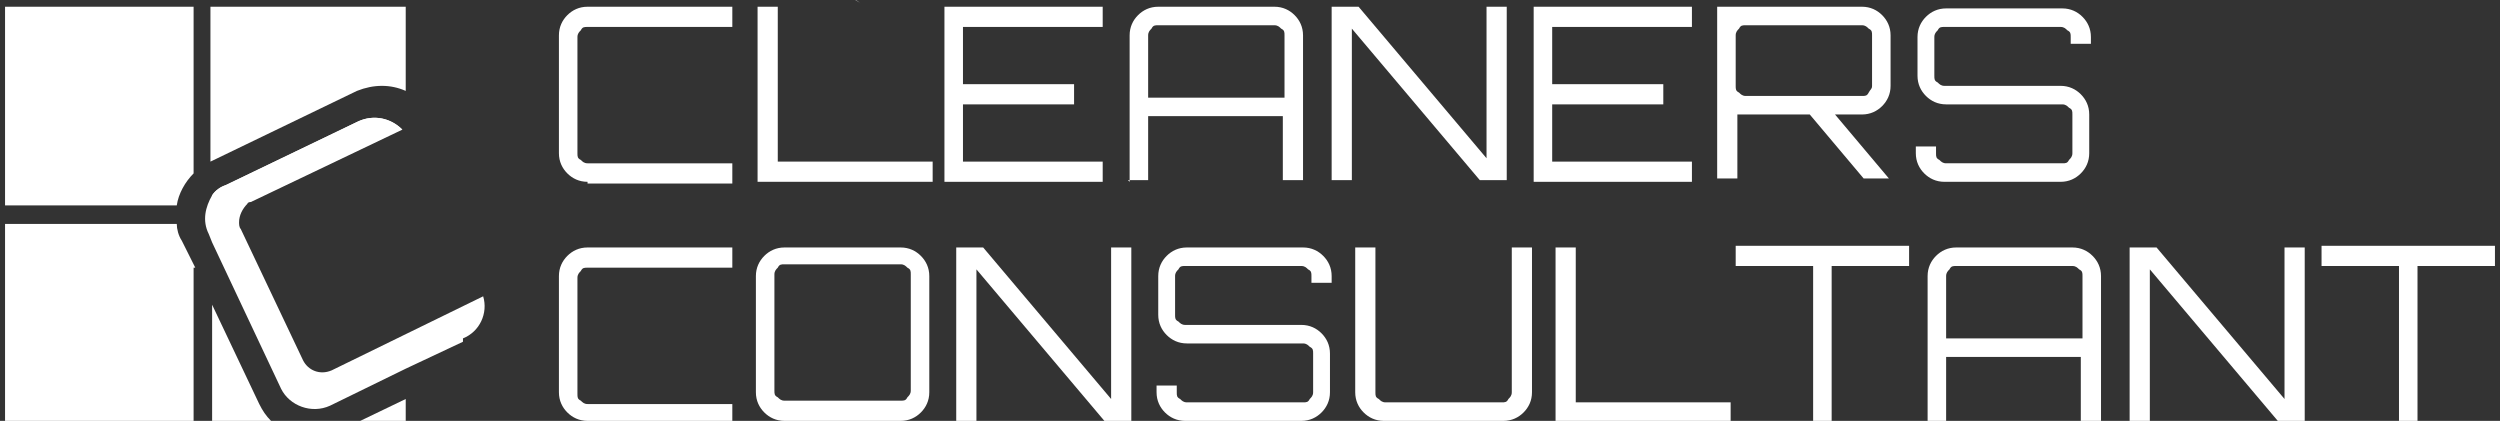 <?xml version="1.0" encoding="UTF-8"?> <svg xmlns="http://www.w3.org/2000/svg" xmlns:xlink="http://www.w3.org/1999/xlink" id="Layer_1" data-name="Layer 1" version="1.1" viewBox="0 0 148.5 25"><rect x="0" y="0" width="148.5" height="25" fill="#333333" stroke="none"/><defs><style> .cls-1 { fill: url(#linear-gradient); } .cls-1, .cls-2, .cls-3, .cls-4, .cls-5, .cls-6, .cls-7, .cls-8 { stroke-width: 0px; } .cls-2 { fill: #60c778; } .cls-3 { fill: #fbed7b; } .cls-4 { fill: url(#linear-gradient-2); } .cls-5 { fill: url(#linear-gradient-3); } .cls-6 { fill: #95ed88; } .cls-7 { fill: #fff; } .cls-8 { fill: url(#linear-gradient-4); } </style><linearGradient id="linear-gradient" x1="1158.3" y1="1499.6" x2="2102.2" y2="1499.6" gradientUnits="userSpaceOnUse"><stop offset="0" stop-color="#a4f291"></stop><stop offset="1" stop-color="#60c778"></stop></linearGradient><linearGradient id="linear-gradient-2" x1="1173.3" y1="1498.6" x2="2125.3" y2="1498.6" gradientUnits="userSpaceOnUse"><stop offset=".2" stop-color="#77bf75"></stop><stop offset="1" stop-color="#aeeb8f"></stop></linearGradient><linearGradient id="linear-gradient-3" x1="677.4" y1="1622.9" x2="679.6" y2="1353.5" gradientUnits="userSpaceOnUse"><stop offset="0" stop-color="#60c778"></stop><stop offset="1" stop-color="#a4f291"></stop></linearGradient><linearGradient id="linear-gradient-4" x1="833.5" y1="1653.5" x2="835.9" y2="1370.8" xlink:href="#linear-gradient-3"></linearGradient></defs><g><g><g><g><path class="cls-1" d="M1262,1363h-55.5l-10.3,25.5h-37.9l58-131.4h36.6l58.2,131.4h-38.7l-10.3-25.5ZM1251.2,1335.6l-16.9-42-16.9,42h33.8Z"></path><path class="cls-1" d="M1333.8,1375.2c-10.8-10.6-16.2-25.7-16.2-45.2v-72.8h37.2v71.7c0,21,8.3,31.5,25,31.5s24.8-10.5,24.8-31.5v-71.7h36.6v72.8c0,19.5-5.4,34.6-16.2,45.2-10.8,10.6-26,16-45.5,16s-34.7-5.3-45.5-16Z"></path><path class="cls-1" d="M1481.4,1387.2c-10-2.6-18.1-6.1-24.4-10.5l12.2-27.4c5.9,3.9,12.7,7,20.5,9.4,7.8,2.4,15.4,3.6,22.9,3.6,14.3,0,21.4-3.6,21.4-10.7s-2-6.5-6.1-8.4c-4.1-1.8-10.6-3.7-19.6-5.7-9.9-2.1-18.1-4.4-24.8-6.8-6.6-2.4-12.3-6.3-17.1-11.7-4.8-5.4-7.1-12.6-7.1-21.8s2.2-15.2,6.6-21.7c4.4-6.4,10.9-11.5,19.6-15.3,8.7-3.8,19.4-5.6,32-5.6s17.1,1,25.5,2.9c8.4,1.9,15.8,4.8,22.1,8.5l-11.4,27.6c-12.5-6.8-24.6-10.1-36.4-10.1s-12.8,1.1-16.1,3.3c-3.4,2.2-5.1,5-5.1,8.5s2,6.1,6,7.9c4,1.8,10.4,3.6,19.3,5.4,10,2.1,18.3,4.4,24.9,6.8,6.6,2.4,12.3,6.3,17.1,11.6,4.8,5.3,7.2,12.5,7.2,21.7s-2.2,15-6.6,21.4c-4.4,6.4-10.9,11.5-19.7,15.3-8.8,3.8-19.4,5.7-31.9,5.7s-21-1.3-31-3.9Z"></path><path class="cls-1" d="M1202.5,1735.9c-10.9-5.8-19.5-13.9-25.8-24.3-6.3-10.4-9.4-22.1-9.4-35.3s3.1-24.9,9.4-35.3c6.3-10.4,14.9-18.5,25.8-24.3,10.9-5.8,23.3-8.7,37.1-8.7s22.8,2.1,32.5,6.4c9.6,4.3,17.6,10.4,24,18.4l-23.6,21.4c-8.5-10.3-18.8-15.4-31-15.4s-13.5,1.6-19,4.7c-5.6,3.1-9.9,7.5-12.9,13.2-3.1,5.7-4.6,12.2-4.6,19.6s1.5,13.9,4.6,19.6c3.1,5.7,7.4,10.1,12.9,13.2,5.6,3.1,11.9,4.7,19,4.7,12.1,0,22.5-5.1,31-15.4l23.6,21.4c-6.4,8-14.4,14.1-24,18.4-9.6,4.3-20.5,6.4-32.5,6.4s-26.1-2.9-37.1-8.7Z"></path><path class="cls-1" d="M1338.5,1735.8c-11.1-5.9-19.8-14-26.1-24.4-6.3-10.4-9.5-22.1-9.5-35.1s3.2-24.7,9.5-35.1c6.3-10.4,15-18.5,26.1-24.4,11.1-5.9,23.6-8.8,37.4-8.8s26.4,2.9,37.4,8.8c11.1,5.9,19.8,14,26.1,24.4,6.3,10.4,9.5,22.1,9.5,35.1s-3.2,24.7-9.5,35.1c-6.3,10.4-15,18.5-26.1,24.4-11.1,5.9-23.6,8.8-37.4,8.8s-26.4-2.9-37.4-8.8ZM1394,1709.2c5.4-3.1,9.6-7.5,12.8-13.2,3.1-5.7,4.7-12.2,4.7-19.6s-1.6-13.9-4.7-19.6c-3.1-5.7-7.4-10.1-12.8-13.2-5.4-3.1-11.4-4.7-18-4.7s-12.6,1.6-18,4.7c-5.4,3.1-9.6,7.5-12.8,13.2-3.1,5.7-4.7,12.2-4.7,19.6s1.6,13.9,4.7,19.6c3.1,5.7,7.4,10.1,12.8,13.2,5.4,3.1,11.4,4.7,18,4.7s12.6-1.6,18-4.7Z"></path><path class="cls-1" d="M1593.5,1610.6v131.4h-30.6l-58-70v70h-36.4v-131.4h30.6l58,70v-70h36.4Z"></path><path class="cls-1" d="M1634.9,1740.7c-10-2.6-18.1-6.1-24.4-10.5l12.2-27.4c5.9,3.9,12.7,7,20.5,9.4,7.8,2.4,15.4,3.6,22.9,3.6,14.3,0,21.4-3.6,21.4-10.7s-2-6.5-6.1-8.4c-4.1-1.8-10.6-3.7-19.6-5.7-9.9-2.1-18.1-4.4-24.8-6.8-6.6-2.4-12.3-6.3-17.1-11.7-4.8-5.4-7.1-12.6-7.1-21.8s2.2-15.2,6.6-21.7c4.4-6.4,10.9-11.5,19.6-15.3,8.7-3.8,19.4-5.6,32-5.6s17.1,1,25.5,2.9c8.4,1.9,15.8,4.8,22.1,8.5l-11.4,27.6c-12.5-6.8-24.6-10.1-36.4-10.1s-12.8,1.1-16.1,3.3c-3.4,2.2-5.1,5-5.1,8.5s2,6.1,6,7.9c4,1.8,10.4,3.6,19.3,5.4,10,2.1,18.3,4.4,24.9,6.9,6.6,2.4,12.3,6.3,17.1,11.6,4.8,5.3,7.2,12.5,7.2,21.7s-2.2,15-6.6,21.4c-4.4,6.4-10.9,11.5-19.7,15.3-8.8,3.8-19.4,5.7-31.9,5.7s-21-1.3-31-3.9Z"></path><path class="cls-1" d="M1756.2,1728.7c-10.8-10.6-16.2-25.7-16.2-45.2v-72.8h37.2v71.7c0,21,8.3,31.5,25,31.5s24.8-10.5,24.8-31.5v-71.7h36.6v72.8c0,19.5-5.4,34.6-16.2,45.2-10.8,10.6-26,16-45.5,16s-34.7-5.3-45.5-16Z"></path><path class="cls-1" d="M1888.6,1610.6h37.2v101.9h62.7v29.5h-99.8v-131.4Z"></path><path class="cls-1" d="M2018.9,1640.1h-40.3v-29.5h117.7v29.5h-40.2v101.9h-37.2v-101.9Z"></path><path class="cls-1" d="M2191.5,1716.5h-55.5l-10.3,25.5h-37.9l58-131.4h36.6l58.2,131.4h-38.7l-10.3-25.5ZM2180.6,1689.1l-16.9-42-16.9,42h33.8Z"></path><path class="cls-1" d="M2376,1610.6v131.4h-30.6l-58-70v70h-36.4v-131.4h30.6l58,70v-70h36.4Z"></path><path class="cls-1" d="M2430.2,1640.1h-40.3v-29.5h117.7v29.5h-40.2v101.9h-37.2v-101.9Z"></path></g><g><path class="cls-7" d="M1262,1363h-55.5l-10.3,25.5h-37.9l58-131.4h36.6l58.2,131.4h-38.7l-10.3-25.5ZM1251.2,1335.6l-16.9-42-16.9,42h33.8Z"></path><path class="cls-7" d="M1333.8,1375.2c-10.8-10.6-16.2-25.7-16.2-45.2v-72.8h37.2v71.7c0,21,8.3,31.5,25,31.5s24.8-10.5,24.8-31.5v-71.7h36.6v72.8c0,19.5-5.4,34.6-16.2,45.2-10.8,10.6-26,16-45.5,16s-34.7-5.3-45.5-16Z"></path><path class="cls-7" d="M1481.4,1387.2c-10-2.6-18.1-6.1-24.4-10.5l12.2-27.4c5.9,3.9,12.7,7,20.5,9.4,7.8,2.4,15.4,3.6,22.9,3.6,14.3,0,21.4-3.6,21.4-10.7s-2-6.5-6.1-8.4c-4.1-1.8-10.6-3.7-19.6-5.7-9.9-2.1-18.1-4.4-24.8-6.8-6.6-2.4-12.3-6.3-17.1-11.7-4.8-5.4-7.1-12.6-7.1-21.8s2.2-15.2,6.6-21.7c4.4-6.4,10.9-11.5,19.6-15.3,8.7-3.8,19.4-5.6,32-5.6s17.1,1,25.5,2.9c8.4,1.9,15.8,4.8,22.1,8.5l-11.4,27.6c-12.5-6.8-24.6-10.1-36.4-10.1s-12.8,1.1-16.1,3.3c-3.4,2.2-5.1,5-5.1,8.5s2,6.1,6,7.9c4,1.8,10.4,3.6,19.3,5.4,10,2.1,18.3,4.4,24.9,6.8,6.6,2.4,12.3,6.3,17.1,11.6,4.8,5.3,7.2,12.5,7.2,21.7s-2.2,15-6.6,21.4c-4.4,6.4-10.9,11.5-19.7,15.3-8.8,3.8-19.4,5.7-31.9,5.7s-21-1.3-31-3.9Z"></path><path class="cls-7" d="M1202.5,1735.9c-10.9-5.8-19.5-13.9-25.8-24.3-6.3-10.4-9.4-22.1-9.4-35.3s3.1-24.9,9.4-35.3c6.3-10.4,14.9-18.5,25.8-24.3,10.9-5.8,23.3-8.7,37.1-8.7s22.8,2.1,32.5,6.4c9.6,4.3,17.6,10.4,24,18.4l-23.6,21.4c-8.5-10.3-18.8-15.4-31-15.4s-13.5,1.6-19,4.7c-5.6,3.1-9.9,7.5-12.9,13.2-3.1,5.7-4.6,12.2-4.6,19.6s1.5,13.9,4.6,19.6c3.1,5.7,7.4,10.1,12.9,13.2,5.6,3.1,11.9,4.7,19,4.7,12.1,0,22.5-5.1,31-15.4l23.6,21.4c-6.4,8-14.4,14.1-24,18.4-9.6,4.3-20.5,6.4-32.5,6.4s-26.1-2.9-37.1-8.7Z"></path><path class="cls-7" d="M1338.5,1735.8c-11.1-5.9-19.8-14-26.1-24.4-6.3-10.4-9.5-22.1-9.5-35.1s3.2-24.7,9.5-35.1c6.3-10.4,15-18.5,26.1-24.4,11.1-5.9,23.6-8.8,37.4-8.8s26.4,2.9,37.4,8.8c11.1,5.9,19.8,14,26.1,24.4,6.3,10.4,9.5,22.1,9.5,35.1s-3.2,24.7-9.5,35.1c-6.3,10.4-15,18.5-26.1,24.4-11.1,5.9-23.6,8.8-37.4,8.8s-26.4-2.9-37.4-8.8ZM1394,1709.2c5.4-3.1,9.6-7.5,12.8-13.2,3.1-5.7,4.7-12.2,4.7-19.6s-1.6-13.9-4.7-19.6c-3.1-5.7-7.4-10.1-12.8-13.2-5.4-3.1-11.4-4.7-18-4.7s-12.6,1.6-18,4.7c-5.4,3.1-9.6,7.5-12.8,13.2-3.1,5.7-4.7,12.2-4.7,19.6s1.6,13.9,4.7,19.6c3.1,5.7,7.4,10.1,12.8,13.2,5.4,3.1,11.4,4.7,18,4.7s12.6-1.6,18-4.7Z"></path><path class="cls-7" d="M1593.5,1610.6v131.4h-30.6l-58-70v70h-36.4v-131.4h30.6l58,70v-70h36.4Z"></path><path class="cls-7" d="M1634.9,1740.7c-10-2.6-18.1-6.1-24.4-10.5l12.2-27.4c5.9,3.9,12.7,7,20.5,9.4,7.8,2.4,15.4,3.6,22.9,3.6,14.3,0,21.4-3.6,21.4-10.7s-2-6.5-6.1-8.4c-4.1-1.8-10.6-3.7-19.6-5.7-9.9-2.1-18.1-4.4-24.8-6.8-6.6-2.4-12.3-6.3-17.1-11.7-4.8-5.4-7.1-12.6-7.1-21.8s2.2-15.2,6.6-21.7c4.4-6.4,10.9-11.5,19.6-15.3,8.7-3.8,19.4-5.6,32-5.6s17.1,1,25.5,2.9c8.4,1.9,15.8,4.8,22.1,8.5l-11.4,27.6c-12.5-6.8-24.6-10.1-36.4-10.1s-12.8,1.1-16.1,3.3c-3.4,2.2-5.1,5-5.1,8.5s2,6.1,6,7.9c4,1.8,10.4,3.6,19.3,5.4,10,2.1,18.3,4.4,24.9,6.9,6.6,2.4,12.3,6.3,17.1,11.6,4.8,5.3,7.2,12.5,7.2,21.7s-2.2,15-6.6,21.4c-4.4,6.4-10.9,11.5-19.7,15.3-8.8,3.8-19.4,5.7-31.9,5.7s-21-1.3-31-3.9Z"></path><path class="cls-7" d="M1756.2,1728.7c-10.8-10.6-16.2-25.7-16.2-45.2v-72.8h37.2v71.7c0,21,8.3,31.5,25,31.5s24.8-10.5,24.8-31.5v-71.7h36.6v72.8c0,19.5-5.4,34.6-16.2,45.2-10.8,10.6-26,16-45.5,16s-34.7-5.3-45.5-16Z"></path><path class="cls-7" d="M1888.6,1610.6h37.2v101.9h62.7v29.5h-99.8v-131.4Z"></path><path class="cls-7" d="M2018.9,1640.1h-40.3v-29.5h117.7v29.5h-40.2v101.9h-37.2v-101.9Z"></path><path class="cls-7" d="M2191.5,1716.5h-55.5l-10.3,25.5h-37.9l58-131.4h36.6l58.2,131.4h-38.7l-10.3-25.5ZM2180.6,1689.1l-16.9-42-16.9,42h33.8Z"></path><path class="cls-7" d="M2376,1610.6v131.4h-30.6l-58-70v70h-36.4v-131.4h30.6l58,70v-70h36.4Z"></path><path class="cls-7" d="M2430.2,1640.1h-40.3v-29.5h117.7v29.5h-40.2v101.9h-37.2v-101.9Z"></path></g></g><path class="cls-7" d="M1063.2,1550h0s0,0,0,0c0,0,0,0,0,0Z"></path><g><path class="cls-4" d="M1278.7,1535.5v28.7h-105.5v-131.4h103v28.7h-66.2v22.1h58.4v27.8h-58.4v24h68.7Z"></path><path class="cls-4" d="M1424.4,1432.9v131.4h-30.6l-58-70v70h-36.4v-131.4h30.6l58,70v-70h36.4Z"></path><path class="cls-4" d="M1538.6,1495.8h32.8v54.4c-7.5,5.4-16.1,9.5-25.9,12.4-9.8,2.9-19.5,4.3-29.3,4.3s-26.1-2.9-37.2-8.7c-11-5.8-19.6-13.9-25.9-24.3-6.3-10.4-9.4-22.1-9.4-35.3s3.1-24.9,9.4-35.3c6.3-10.4,14.9-18.5,26.1-24.3,11.1-5.8,23.7-8.7,37.7-8.7s23.3,2.1,33,6.2c9.8,4.1,17.9,10.1,24.4,17.8l-23.6,21.4c-8.9-9.8-19.5-14.6-31.9-14.6s-20.3,3.4-27.2,10.2c-6.9,6.8-10.3,15.9-10.3,27.3s1.6,13.7,4.7,19.4c3.1,5.7,7.5,10.1,13.1,13.3,5.6,3.2,12.1,4.8,19.3,4.8s13.8-1.4,20.1-4.3v-36Z"></path><path class="cls-4" d="M1700.6,1535.5v28.7h-105.5v-131.4h103v28.7h-66.2v22.1h58.4v27.8h-58.4v24h68.7Z"></path><path class="cls-4" d="M1778.7,1529.3h-20.3v34.9h-37.2v-131.4h60.1c11.9,0,22.2,2,31,5.9,8.8,3.9,15.5,9.6,20.3,16.9,4.8,7.3,7.1,15.9,7.1,25.8s-2.2,17.8-6.7,24.9c-4.4,7.1-10.8,12.6-19,16.6l28.3,41.3h-39.8l-23.8-34.9ZM1796.3,1467.2c-3.9-3.4-9.6-5.1-17.3-5.1h-20.6v38.5h20.6c7.6,0,13.4-1.7,17.3-5,3.9-3.3,5.8-8,5.8-14.2s-1.9-10.9-5.8-14.3Z"></path><path class="cls-4" d="M1948.1,1495.8h32.8v54.4c-7.5,5.4-16.1,9.5-25.9,12.4-9.8,2.9-19.5,4.3-29.3,4.3s-26.2-2.9-37.2-8.7c-11-5.8-19.6-13.9-25.9-24.3-6.3-10.4-9.4-22.1-9.4-35.3s3.1-24.9,9.4-35.3c6.3-10.4,14.9-18.5,26.1-24.3,11.1-5.8,23.7-8.7,37.7-8.7s23.3,2.1,33,6.2c9.8,4.1,17.9,10.1,24.4,17.8l-23.6,21.4c-8.9-9.8-19.5-14.6-31.9-14.6s-20.3,3.4-27.2,10.2c-6.9,6.8-10.3,15.9-10.3,27.3s1.6,13.7,4.7,19.4c3.1,5.7,7.5,10.1,13.1,13.3,5.6,3.2,12.1,4.8,19.3,4.8s13.8-1.4,20.1-4.3v-36Z"></path><path class="cls-4" d="M2075,1517.1v47.1h-37.2v-47.7l-50.1-83.7h39.2l31.2,52.2,31.2-52.2h36l-50.3,84.3Z"></path></g><g><path class="cls-5" d="M705.4,1512.1h23.4l-41.3,110.8c-17.3-12.9-31.9-29.4-42.4-48.2-12.7-22.7-19.5-48.6-19.5-74.8s12.5-70.2,35.1-97.6c18.9-22.8,44-39.6,71.9-48.5l-46.9,130c-2.3,6.4-1.4,13.6,2.6,19.2,3.9,5.6,10.4,9,17.2,9Z"></path><path class="cls-8" d="M931.7,1500c0,40.9-15.9,79.3-44.8,108.2-28.9,28.9-67.4,44.8-108.2,44.8s-28.4-2-42-5.8l126.9-174.7c4.8-6.7,5.5-15.4,1.8-22.7-3.7-7.3-11.2-11.9-19.4-11.9h-26.1l41.2-66.9c20,12.8,36.9,30.2,49.1,50.7,14.1,23.6,21.5,50.7,21.5,78.3Z"></path><path class="cls-7" d="M858.1,1358.9l21.7-35.2c4.3-7.1-.7-16.1-9-16.1h-104.4c-4.6,0-8.7,2.9-10.2,7.2l-9.6,26.5-52.6,145.7c-2.9,7.9,3,16.3,11.5,16.3h30.9c2.6,0,4.3,2.5,3.4,4.9l-47.9,128.5-15.1,40.5c-4.6,12.2,11.9,21.1,19.6,10.5l26.1-35.9,134.1-184.5c6.2-8.6.1-20.6-10.5-20.6h-37.5c-1.9,0-3.1-2.1-2.1-3.7l51.8-84.1ZM797.7,1446.8s0,0,0,0c0,.2,0,.4.1.6.2.6.4,1.2.7,1.8.4.8.8,1.5,1.4,2.1.2.2.4.5.7.7.3.3.6.6,1,.8.4.3.7.5,1.1.7.4.2.9.4,1.4.6.3.1.6.2.9.3.6.1,1.3.2,2,.2h39.5c.1,0,.2,0,.3,0,0,0,.1,0,.2,0,3.6.3,5.7,4.3,3.7,7.4,0,.1-.2.2-.2.3l-135.6,186.6-24.2,33.3-.5.7c-2.4,3.3-7.6.5-6.2-3.3l.3-.8,14.2-38,49.1-131.7s0,0,0,0c.1-.3.2-.6.3-.9.2-.6.3-1.1.3-1.7.5-5.3-3.4-10.2-8.9-10.8-.3,0-.7,0-1,0h-32.5c-3.3,0-5.6-3.3-4.5-6.3v-.3c.1,0,53.9-149.1,53.9-149.1l8-22.2c0,0,0-.2.1-.2h0c0,0,0-.2.1-.2h0c0-.2.2-.3.3-.4.1-.1.2-.3.4-.4.1-.1.3-.2.4-.3.6-.4,1.2-.6,2-.6h103.3c2.6,0,4.2,2.9,2.8,5.1l-.3.5-21.1,34.4-52.2,84.9c0,.1-.2.3-.2.4-.3.5-.5,1-.7,1.4t0,0c-.2.5-.3.9-.4,1.4,0,0,0,.2,0,.2-.2,1.1-.2,2.1,0,3.1Z"></path><path class="cls-3" d="M797.7,1443.6c-.2,1.1-.2,2.1,0,3.1,0,0,0,0,0,0,0,.2,0,.4.1.6.2.6.4,1.2.7,1.8.4.8.8,1.5,1.4,2.1.2.2.4.5.7.7.3.3.6.6,1,.8.4.3.7.5,1.1.7.4.2.9.4,1.4.6.3.1.6.2.9.3.6.1,1.3.2,2,.2h39.5c.1,0,.2,0,.3,0,0,0,.1,0,.2,0,3.5.4,5.5,4.4,3.7,7.4,0,.1-.2.2-.2.3l-135.6,186.6-24.2,33.3-.5.7c-2.4,3.3-7.6.5-6.2-3.3l.3-.8,14.2-38,49.1-131.7s0,0,0,0c.1-.3.2-.6.3-.9.2-.6.3-1.1.3-1.7.5-5.3-3.4-10.3-8.9-10.8-.3,0-.7,0-1,0h-32.1c-3.5,0-5.9-3.4-4.7-6.7l53.8-149.1,8-22.1c0,0,0-.2.1-.3h0c0,0,0-.2.1-.2h0c0-.2.2-.3.3-.4.1-.1.2-.3.4-.4.1-.1.3-.2.4-.3.6-.4,1.2-.6,2-.6h102.8c2.8,0,4.6,3.1,3.1,5.5l-21.1,34.4-52.2,84.9h0c0,.1-.1.3-.2.4-.3.5-.5,1-.7,1.4t0,0c-.2.5-.3.9-.4,1.4,0,0,0,.2,0,.2Z"></path><g><path class="cls-6" d="M1074,1499.9c0,11.3-.6,22.4-1.9,33.4-.5,4.7-4.6,8.2-9.2,8.2s-1.2,0-1.9-.2c-4.7-1-7.9-5.4-7.4-10.2,1.2-10.2,1.8-20.7,1.8-31.2,0-107-61.7-200-151.4-245-36.9-18.5-78.5-29-122.6-29s-85.7,10.4-122.6,29c-62,31.1-110.6,85.1-134.7,150.8l25.5-11.9c5-2.3,10.9-.2,13.3,4.8,2.3,5,.2,10.9-4.8,13.3l-41,19.1c-3.1,1.5-6.7,1.9-10,1.2-3.5-.7-6.6-2.6-8.8-5.4,0,0,0,0,0-.1-.5-.7-1-1.4-1.4-2.2l-18-34.5c-2.5-4.9-1-11.1,3.8-13.8,4.9-2.7,11.1-.9,13.7,4.1l10.2,19.6c24.3-66.7,72.3-122.1,133.6-156.1,41.9-23.2,90.1-36.5,141.3-36.5s97.9,12.8,139.4,35.4c91.2,49.6,153.2,146.3,153.2,257.1Z"></path><path class="cls-2" d="M483.2,1500.1c0-11.3.6-22.4,1.9-33.4.5-4.7,4.6-8.1,9.2-8.1s1.2,0,1.9.2c4.7,1,7.9,5.4,7.4,10.2-1.2,10.2-1.8,20.7-1.8,31.2,0,151.1,122.9,274,274,274s218.8-75,257.3-179.8l-25.5,11.9c-5,2.3-10.9.2-13.3-4.8-2.3-5-.2-10.9,4.8-13.3l41-19.1c3.1-1.5,6.6-1.9,10-1.2,3.5.7,6.6,2.6,8.8,5.4,0,0,0,0,0,0,.5.7,1,1.4,1.4,2.2l18,34.5c2.5,4.9,1,11.1-3.8,13.8-4.9,2.7-11.1.9-13.7-4.1l-10.2-19.6c-40.9,112.3-148.7,192.6-275,192.6s-292.5-131.2-292.5-292.5Z"></path></g></g></g><g><path class="cls-4" d="M1278.7,1535.5v28.7h-105.5v-131.4h103v28.7h-66.2v22.1h58.4v27.8h-58.4v24h68.7Z"></path><path class="cls-4" d="M1424.4,1432.9v131.4h-30.6l-58-70v70h-36.4v-131.4h30.6l58,70v-70h36.4Z"></path><path class="cls-4" d="M1538.6,1495.8h32.8v54.4c-7.5,5.4-16.1,9.5-25.9,12.4-9.8,2.9-19.5,4.3-29.3,4.3s-26.1-2.9-37.2-8.7c-11-5.8-19.6-13.9-25.9-24.3-6.3-10.4-9.4-22.1-9.4-35.3s3.1-24.9,9.4-35.3c6.3-10.4,14.9-18.5,26.1-24.3,11.1-5.8,23.7-8.7,37.7-8.7s23.3,2.1,33,6.2c9.8,4.1,17.9,10.1,24.4,17.8l-23.6,21.4c-8.9-9.8-19.5-14.6-31.9-14.6s-20.3,3.4-27.2,10.2c-6.9,6.8-10.3,15.9-10.3,27.3s1.6,13.7,4.7,19.4c3.1,5.7,7.5,10.1,13.1,13.3,5.6,3.2,12.1,4.8,19.3,4.8s13.8-1.4,20.1-4.3v-36Z"></path><path class="cls-4" d="M1700.6,1535.5v28.7h-105.5v-131.4h103v28.7h-66.2v22.1h58.4v27.8h-58.4v24h68.7Z"></path><path class="cls-4" d="M1778.7,1529.3h-20.3v34.9h-37.2v-131.4h60.1c11.9,0,22.2,2,31,5.9,8.8,3.9,15.5,9.6,20.3,16.9,4.8,7.3,7.1,15.9,7.1,25.8s-2.2,17.8-6.7,24.9c-4.4,7.1-10.8,12.6-19,16.6l28.3,41.3h-39.8l-23.8-34.9ZM1796.3,1467.2c-3.9-3.4-9.6-5.1-17.3-5.1h-20.6v38.5h20.6c7.6,0,13.4-1.7,17.3-5,3.9-3.3,5.8-8,5.8-14.2s-1.9-10.9-5.8-14.3Z"></path><path class="cls-4" d="M1948.1,1495.8h32.8v54.4c-7.5,5.4-16.1,9.5-25.9,12.4-9.8,2.9-19.5,4.3-29.3,4.3s-26.2-2.9-37.2-8.7c-11-5.8-19.6-13.9-25.9-24.3-6.3-10.4-9.4-22.1-9.4-35.3s3.1-24.9,9.4-35.3c6.3-10.4,14.9-18.5,26.1-24.3,11.1-5.8,23.7-8.7,37.7-8.7s23.3,2.1,33,6.2c9.8,4.1,17.9,10.1,24.4,17.8l-23.6,21.4c-8.9-9.8-19.5-14.6-31.9-14.6s-20.3,3.4-27.2,10.2c-6.9,6.8-10.3,15.9-10.3,27.3s1.6,13.7,4.7,19.4c3.1,5.7,7.5,10.1,13.1,13.3,5.6,3.2,12.1,4.8,19.3,4.8s13.8-1.4,20.1-4.3v-36Z"></path><path class="cls-4" d="M2075,1517.1v47.1h-37.2v-47.7l-50.1-83.7h39.2l31.2,52.2,31.2-52.2h36l-50.3,84.3Z"></path></g></g><g><g><g><path class="cls-7" d="M11.5.4v9.9c-.5.5-.9,1.2-1,1.9H.3V.4h11.2Z"></path><path class="cls-7" d="M23.8,7.7l-9,4.3c0,0-.2,0-.2.1h-2v-.5c.2-.3.5-.5.8-.6l7.9-3.8c.9-.4,1.9-.2,2.6.5Z"></path><path class="cls-7" d="M24.1.4v5c-.9-.4-1.9-.4-2.9,0l-8.7,4.2V.4h11.6Z"></path><path class="cls-7" d="M11.5,15.9v9.1H.3v-11.7h10.2c0,.3.1.7.3,1l.8,1.6Z"></path><path class="cls-7" d="M15.4,24c.2.4.4.7.7,1h-3.5v-6.9l2.8,5.9Z"></path><polygon class="cls-7" points="24.1 23.7 24.1 25 21.4 25 24.1 23.7"></polygon></g><path class="cls-7" d="M27.5,20.3l-3.4,1.6-4.5,2.2c-1.1.5-2.4,0-2.9-1l-4.1-8.7-.2-.5c-.4-.8-.2-1.6.2-2.3.2-.3.5-.5.8-.6l7.9-3.8c.9-.4,1.9-.2,2.6.5l-9,4.3c0,0-.2,0-.2.1-.3.3-.5.7-.5,1.1,0,.1,0,.3.1.4l3.7,7.8c.3.6,1,.9,1.7.6l4.5-2.2,4.5-2.2c.3,1-.2,2.1-1.2,2.5Z"></path></g><g><g><path class="cls-7" d="M34.9,25c-.5,0-.9-.2-1.2-.5-.3-.3-.5-.7-.5-1.2v-6.9c0-.5.2-.9.5-1.2.3-.3.7-.5,1.2-.5h8.6v1.2h-8.6c-.2,0-.3,0-.4.2-.1.1-.2.2-.2.4v6.9c0,.2,0,.3.2.4.1.1.2.2.4.2h8.6v1.2h-8.6Z"></path><path class="cls-7" d="M46.6,25c-.5,0-.9-.2-1.2-.5-.3-.3-.5-.7-.5-1.2v-6.9c0-.5.2-.9.5-1.2.3-.3.7-.5,1.2-.5h6.9c.5,0,.9.2,1.2.5.3.3.5.7.5,1.2v6.9c0,.5-.2.9-.5,1.2s-.7.5-1.2.5h-6.9ZM46.6,23.8h6.9c.2,0,.3,0,.4-.2.1-.1.2-.2.2-.4v-6.9c0-.2,0-.3-.2-.4-.1-.1-.2-.2-.4-.2h-6.9c-.2,0-.3,0-.4.2-.1.1-.2.2-.2.4v6.9c0,.2,0,.3.2.4.1.1.2.2.4.2Z"></path><path class="cls-7" d="M56.8,25v-10.3h1.6l7.6,9v-9h1.2v10.3h-1.6l-7.6-9v9h-1.2Z"></path><path class="cls-7" d="M70.4,25c-.5,0-.9-.2-1.2-.5-.3-.3-.5-.7-.5-1.2v-.4h1.2v.4c0,.2,0,.3.2.4.1.1.2.2.4.2h6.9c.2,0,.3,0,.4-.2.1-.1.2-.2.2-.4v-2.3c0-.2,0-.3-.2-.4-.1-.1-.2-.2-.4-.2h-6.9c-.5,0-.9-.2-1.2-.5-.3-.3-.5-.7-.5-1.2v-2.3c0-.5.2-.9.5-1.2.3-.3.7-.5,1.2-.5h6.9c.5,0,.9.2,1.2.5.3.3.5.7.5,1.2v.4h-1.2v-.4c0-.2,0-.3-.2-.4-.1-.1-.2-.2-.4-.2h-6.9c-.2,0-.3,0-.4.2-.1.1-.2.2-.2.4v2.3c0,.2,0,.3.2.4.1.1.2.2.4.2h6.9c.5,0,.9.2,1.2.5.3.3.5.7.5,1.2v2.3c0,.5-.2.9-.5,1.2-.3.3-.7.5-1.2.5h-6.9Z"></path><path class="cls-7" d="M82.2,25c-.5,0-.9-.2-1.2-.5-.3-.3-.5-.7-.5-1.2v-8.6h1.2v8.6c0,.2,0,.3.2.4.1.1.2.2.4.2h6.9c.2,0,.3,0,.4-.2.1-.1.2-.2.2-.4v-8.6h1.2v8.6c0,.5-.2.9-.5,1.2s-.7.5-1.2.5h-6.9Z"></path><path class="cls-7" d="M92.4,25v-10.3h1.2v9.2h9.2v1.2h-10.3Z"></path><path class="cls-7" d="M107.7,25v-9.2h-4.6v-1.2h10.3v1.2h-4.6v9.2h-1.2Z"></path><path class="cls-7" d="M114.5,25v-8.6c0-.5.2-.9.5-1.2.3-.3.7-.5,1.2-.5h6.9c.5,0,.9.2,1.2.5.3.3.5.7.5,1.2v8.6h-1.2v-3.8h-8v3.8h-1.2ZM115.7,20.1h8v-3.7c0-.2,0-.3-.2-.4-.1-.1-.2-.2-.4-.2h-6.9c-.2,0-.3,0-.4.2-.1.1-.2.2-.2.4v3.7Z"></path><path class="cls-7" d="M126.5,25v-10.3h1.6l7.6,9v-9h1.2v10.3h-1.6l-7.6-9v9h-1.2Z"></path><path class="cls-7" d="M142.5,25v-9.2h-4.6v-1.2h10.3v1.2h-4.6v9.2h-1.2Z"></path></g><g><path class="cls-7" d="M34.9,10.8c-.5,0-.9-.2-1.2-.5-.3-.3-.5-.7-.5-1.2V2.1c0-.5.2-.9.5-1.2.3-.3.7-.5,1.2-.5h8.6v1.2h-8.6c-.2,0-.3,0-.4.2-.1.1-.2.2-.2.4v6.9c0,.2,0,.3.2.4.1.1.2.2.4.2h8.6v1.2h-8.6Z"></path><path class="cls-7" d="M45,10.8V.4h1.2v9.2h9.2v1.2h-10.3Z"></path><path class="cls-7" d="M56.1,10.8V.4h9.4v1.2h-8.3v3.4h6.6v1.2h-6.6v3.4h8.3v1.2h-9.4Z"></path><path class="cls-7" d="M67.1,10.8V2.1c0-.5.2-.9.5-1.2.3-.3.7-.5,1.2-.5h6.9c.5,0,.9.2,1.2.5.3.3.5.7.5,1.2v8.6h-1.2v-3.8h-8v3.8h-1.2ZM68.3,5.8h8v-3.7c0-.2,0-.3-.2-.4-.1-.1-.2-.2-.4-.2h-6.9c-.2,0-.3,0-.4.2-.1.1-.2.2-.2.4v3.7Z"></path><path class="cls-7" d="M79.1,10.8V.4h1.6l7.6,9V.4h1.2v10.3h-1.6l-7.6-9v9h-1.2Z"></path><path class="cls-7" d="M91.1,10.8V.4h9.4v1.2h-8.3v3.4h6.6v1.2h-6.6v3.4h8.3v1.2h-9.4Z"></path><path class="cls-7" d="M102,10.8V.4h8.6c.5,0,.9.2,1.2.5.3.3.5.7.5,1.2v3c0,.5-.2.9-.5,1.2-.3.3-.7.5-1.2.5h-1.6l3.2,3.8h0s-1.5,0-1.5,0l-3.2-3.8h-4.3s0,3.8,0,3.8h-1.2ZM103.7,5.7h6.9c.2,0,.3,0,.4-.2s.2-.2.2-.4v-3c0-.2,0-.3-.2-.4-.1-.1-.2-.2-.4-.2h-6.9c-.2,0-.3,0-.4.2-.1.1-.2.2-.2.4v3c0,.2,0,.3.2.4.1.1.2.2.4.2Z"></path><path class="cls-7" d="M115.5,10.8c-.5,0-.9-.2-1.2-.5-.3-.3-.5-.7-.5-1.2v-.4h1.2v.4c0,.2,0,.3.2.4.1.1.2.2.4.2h6.9c.2,0,.3,0,.4-.2.1-.1.2-.2.2-.4v-2.3c0-.2,0-.3-.2-.4-.1-.1-.2-.2-.4-.2h-6.9c-.5,0-.9-.2-1.2-.5-.3-.3-.5-.7-.5-1.2v-2.3c0-.5.2-.9.5-1.2.3-.3.7-.5,1.2-.5h6.9c.5,0,.9.2,1.2.5.3.3.5.7.5,1.2v.4h-1.2v-.4c0-.2,0-.3-.2-.4-.1-.1-.2-.2-.4-.2h-6.9c-.2,0-.3,0-.4.2-.1.1-.2.2-.2.4v2.3c0,.2,0,.3.2.4.1.1.2.2.4.2h6.9c.5,0,.9.2,1.2.5.3.3.5.7.5,1.2v2.3c0,.5-.2.9-.5,1.2-.3.3-.7.5-1.2.5h-6.9Z"></path><path class="cls-7" d="M50.8,0c.1,0,.2.2.3.2-.1,0-.2-.2-.3-.2Z"></path><path class="cls-7" d="M51.1.2c0,0-.2-.2-.3-.2,0,0,.2.1.3.2Z"></path><path class="cls-7" d="M50.9.1"></path></g></g></g></svg> 